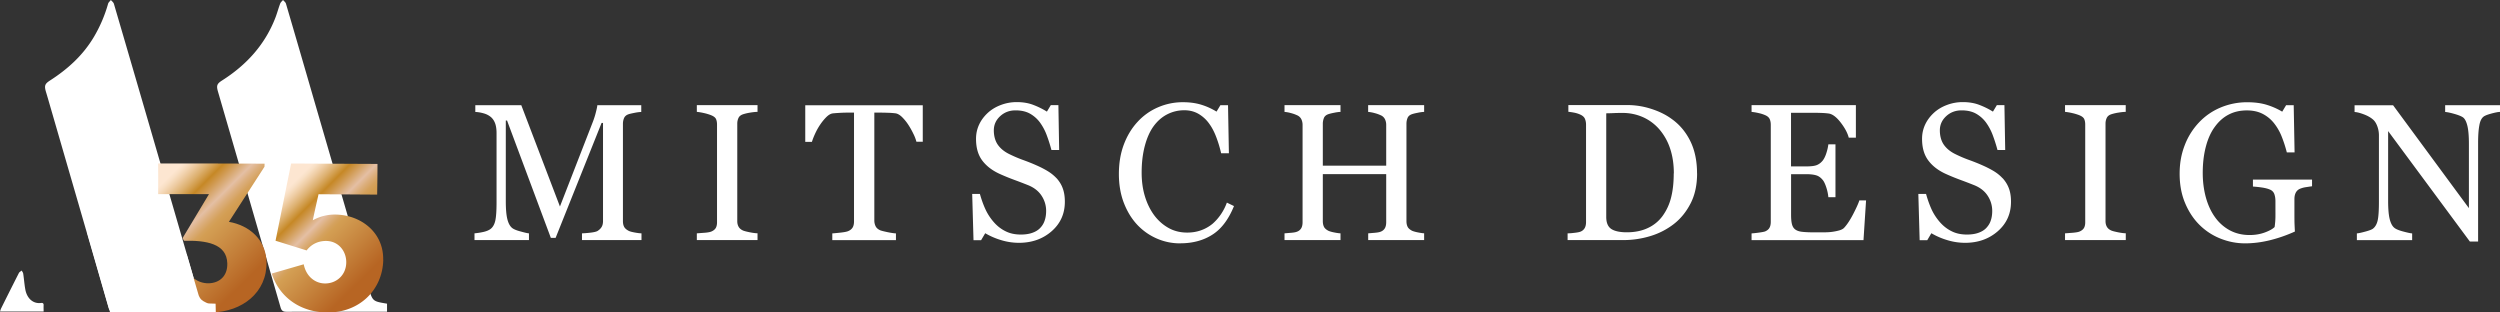 <svg width="272" height="34" viewBox="0 0 272 34" xmlns="http://www.w3.org/2000/svg"><rect x="0" y="0" width="272" height="34" fill="#333333" stroke="none"/><defs><linearGradient x1="21.194%" y1="3.228%" x2="79.244%" y2="79.653%" id="a"><stop stop-color="#FDE6D1" offset="0%"/><stop stop-color="#F8DFC4" offset="3%"/><stop stop-color="#EECCA3" offset="8%"/><stop stop-color="#DCAF6D" offset="15%"/><stop stop-color="#C68826" offset="23%"/><stop stop-color="#CF984C" offset="28%"/><stop stop-color="#E4BFA4" offset="39%"/><stop stop-color="#DCAF7E" offset="44%"/><stop stop-color="#D5A25E" offset="49%"/><stop stop-color="#D39E53" offset="52%"/><stop stop-color="#C4803A" offset="78%"/><stop stop-color="#B76523" offset="100%"/></linearGradient><linearGradient x1="25.165%" y1="8.749%" x2="77.915%" y2="79.26%" id="b"><stop stop-color="#FDE6D1" offset="0%"/><stop stop-color="#F8DFC4" offset="3%"/><stop stop-color="#EECCA3" offset="8%"/><stop stop-color="#DCAF6D" offset="15%"/><stop stop-color="#C68826" offset="23%"/><stop stop-color="#CF984C" offset="28%"/><stop stop-color="#E4BFA4" offset="39%"/><stop stop-color="#DCAF7E" offset="44%"/><stop stop-color="#D5A25E" offset="49%"/><stop stop-color="#D39E53" offset="52%"/><stop stop-color="#C4803A" offset="78%"/><stop stop-color="#B76523" offset="100%"/></linearGradient></defs><g fill-rule="nonzero" fill="none"><g fill="#FFF"><path d="M69.8 26.12h-6.48v-.733c.233-.005.537-.03.906-.071.37-.042.62-.101.762-.173.215-.131.37-.28.47-.453.102-.173.15-.381.15-.637v-10.68h-.155l-5.003 12.51h-.518l-4.764-12.766h-.137v8.76c0 .847.054 1.496.161 1.937.107.441.268.757.488.954.15.143.465.286.941.41.477.132.786.204.93.21v.733h-5.926v-.734c.31-.03.637-.077.977-.154.339-.078.607-.191.792-.34.238-.19.405-.489.494-.888.09-.4.137-1.067.137-2.008v-7.51c0-.434-.054-.792-.155-1.066s-.25-.5-.447-.674a2.06 2.06 0 0 0-.786-.41c-.31-.09-.619-.144-.923-.156v-.733h5.003l4.204 11.02 3.585-9.22a8.47 8.47 0 0 0 .333-1.06c.096-.37.143-.615.15-.74h4.781v.733c-.19.006-.44.036-.738.096-.298.06-.518.107-.655.155-.233.083-.393.22-.477.41-.083.191-.125.406-.125.632V24.06c0 .244.042.446.125.607.084.167.244.31.477.435.125.072.345.132.66.191.316.06.572.09.757.095v.734h.006ZM82.419 26.12h-6.604v-.733c.184-.011.452-.035.804-.06.35-.023.601-.07.744-.124.226-.09.393-.215.494-.37.101-.155.155-.37.155-.643V13.552c0-.238-.036-.441-.113-.608-.078-.16-.256-.298-.536-.411a5.22 5.22 0 0 0-.78-.233 6.08 6.08 0 0 0-.768-.13v-.734h6.604v.733a5.78 5.78 0 0 0-.762.078 5.21 5.21 0 0 0-.775.173c-.262.083-.44.214-.53.405-.089.19-.137.393-.137.62V24.07c0 .227.048.43.15.608.1.173.267.316.511.417.143.054.382.114.71.18.327.065.607.1.833.107v.739ZM100.421 15.423h-.714a4.355 4.355 0 0 0-.34-.882 8.405 8.405 0 0 0-.542-.965 5.045 5.045 0 0 0-.679-.835c-.244-.238-.482-.375-.708-.41a8.327 8.327 0 0 0-.81-.06 24.8 24.8 0 0 0-.9-.018h-.601v11.74c0 .226.048.435.143.626.095.19.268.333.506.44.125.048.387.114.78.197.4.084.703.126.923.137v.733h-6.925v-.733c.19-.011.488-.041.88-.083.394-.042.674-.095.823-.155.226-.09.393-.22.5-.387.107-.167.16-.394.16-.68V12.253h-.6c-.215 0-.477 0-.799.018-.321.017-.62.035-.91.065-.227.03-.465.167-.71.411-.244.245-.47.525-.678.835-.209.31-.388.637-.548.989-.161.352-.268.638-.334.864h-.726v-3.98h12.785v3.98l.024-.012ZM114.952 19.386c.31.346.542.721.684 1.133.15.41.22.888.22 1.43 0 1.299-.476 2.366-1.434 3.206-.96.84-2.15 1.263-3.567 1.263a6.62 6.62 0 0 1-1.966-.303 7.733 7.733 0 0 1-1.697-.74l-.447.757h-.827l-.143-5.03h.84c.172.62.375 1.18.607 1.681.232.5.536.966.917 1.4.357.406.774.734 1.257.972.476.244 1.036.364 1.667.364.476 0 .893-.06 1.245-.185.357-.125.643-.298.863-.53.22-.227.387-.495.488-.805.108-.31.161-.662.161-1.06a2.97 2.97 0 0 0-.494-1.64c-.328-.506-.822-.894-1.477-1.156a58.266 58.266 0 0 0-1.542-.59 23.86 23.86 0 0 1-1.501-.614c-.828-.37-1.471-.858-1.93-1.466-.458-.608-.684-1.388-.684-2.366 0-.56.113-1.078.34-1.561.225-.483.553-.912.97-1.293.399-.358.87-.638 1.417-.84a4.84 4.84 0 0 1 1.703-.304c.673 0 1.28.1 1.817.31a8.393 8.393 0 0 1 1.465.726l.422-.703h.828l.083 4.875h-.84a17.42 17.42 0 0 0-.511-1.603 5.725 5.725 0 0 0-.739-1.389 3.472 3.472 0 0 0-1.084-.959c-.428-.238-.952-.358-1.572-.358-.655 0-1.215.209-1.673.632-.459.423-.69.936-.69 1.544 0 .607.148 1.162.446 1.579.297.417.726.763 1.292 1.03.5.245 1 .454 1.483.627.488.178.959.363 1.411.566.411.179.81.381 1.191.608.381.226.715.494 1 .798v-.006ZM128.392 26.478a6.263 6.263 0 0 1-2.513-.518 6.42 6.42 0 0 1-2.132-1.49c-.613-.65-1.101-1.442-1.465-2.378-.363-.936-.547-1.99-.547-3.165 0-1.174.178-2.24.535-3.194.358-.953.852-1.776 1.49-2.467a6.484 6.484 0 0 1 2.22-1.585 6.726 6.726 0 0 1 2.74-.56c.72 0 1.376.089 1.965.268.584.178 1.143.429 1.673.756l.423-.703h.828l.095 5.233h-.845a12.96 12.96 0 0 0-.495-1.663c-.22-.596-.476-1.103-.774-1.514a3.763 3.763 0 0 0-1.179-1.102c-.458-.268-.977-.4-1.56-.4-.667 0-1.286.15-1.864.447-.578.298-1.072.733-1.495 1.317-.399.56-.714 1.27-.94 2.134-.227.864-.34 1.824-.34 2.89 0 .942.119 1.8.357 2.58.238.782.578 1.473 1.018 2.069.441.584.965 1.043 1.567 1.376.601.334 1.274.495 2.018.495.56 0 1.072-.09 1.537-.262a4.213 4.213 0 0 0 1.22-.697c.346-.304.65-.65.912-1.037a5.73 5.73 0 0 0 .643-1.264l.774.376c-.59 1.454-1.376 2.497-2.358 3.116-.977.626-2.144.936-3.49.936l-.018.006ZM154.952 26.12h-6.092v-.733c.167-.011.405-.035.72-.06.316-.029.53-.07.644-.124a.869.869 0 0 0 .452-.376c.096-.167.143-.387.143-.655v-5.227h-6.896v5.114c0 .244.042.446.12.607.077.167.238.31.47.435.119.06.327.126.625.185.298.06.536.096.709.101v.734h-6.092v-.734c.166-.011.405-.035.72-.06.316-.023.53-.07.65-.124a.869.869 0 0 0 .452-.376c.095-.167.143-.387.143-.655V13.576c0-.22-.048-.423-.137-.608a.914.914 0 0 0-.465-.43 3.865 3.865 0 0 0-.678-.238 3.59 3.59 0 0 0-.685-.125v-.733h6.092v.733c-.19.006-.429.036-.709.096-.28.053-.488.107-.625.155-.232.083-.393.22-.47.41a1.68 1.68 0 0 0-.12.632v4.554h6.896v-4.446c0-.22-.047-.423-.137-.608a.914.914 0 0 0-.464-.43 3.865 3.865 0 0 0-.679-.238 3.59 3.59 0 0 0-.685-.125v-.733h6.092v.733c-.19.006-.429.036-.708.096-.28.053-.489.107-.626.155-.232.083-.393.22-.47.41a1.68 1.68 0 0 0-.12.632v10.585c0 .244.042.447.12.607.077.167.238.31.47.435.12.06.328.126.626.185.297.06.536.096.708.102v.733l.006.006ZM184.644 18.874c0 1.245-.232 2.33-.702 3.248-.47.917-1.078 1.668-1.829 2.252a7.871 7.871 0 0 1-2.554 1.311 10.04 10.04 0 0 1-2.924.436h-6.08v-.734c.202 0 .458-.017.78-.06.321-.035.53-.083.637-.13a.882.882 0 0 0 .452-.4c.096-.178.137-.387.137-.637V13.564c0-.233-.041-.447-.119-.632-.077-.185-.238-.334-.47-.447a2.935 2.935 0 0 0-.69-.226 7.366 7.366 0 0 0-.644-.096v-.733h6.408c.881 0 1.75.137 2.602.412.858.274 1.602.637 2.233 1.102.864.614 1.537 1.418 2.025 2.408.488.989.732 2.163.732 3.51l.006.012Zm-2.53-.006c0-.984-.132-1.877-.394-2.67a6.18 6.18 0 0 0-1.149-2.086 5.116 5.116 0 0 0-1.75-1.335 5.42 5.42 0 0 0-2.311-.489c-.28 0-.602 0-.96.018-.356.018-.618.018-.791.024v11.276c0 .625.184 1.06.548 1.305.363.238.929.363 1.685.363.875 0 1.638-.155 2.293-.465a4.095 4.095 0 0 0 1.59-1.293 5.77 5.77 0 0 0 .935-2.008c.196-.763.292-1.639.292-2.64h.011ZM203.028 21.8l-.28 4.326H190.57v-.733c.208-.011.482-.041.827-.089.346-.048.566-.09.673-.137.22-.101.376-.238.459-.405.09-.167.131-.376.131-.632V13.576c0-.227-.036-.43-.113-.608-.078-.179-.232-.322-.477-.43a3.607 3.607 0 0 0-.75-.238 5.091 5.091 0 0 0-.75-.125v-.733h11.35v3.54h-.774c-.137-.524-.435-1.078-.893-1.668-.459-.59-.894-.912-1.31-.966a8.127 8.127 0 0 0-.763-.06 25.429 25.429 0 0 0-1.012-.017h-2.305v5.834h1.656c.53 0 .917-.048 1.161-.149.244-.101.459-.268.643-.5.15-.203.28-.465.387-.805.108-.334.179-.65.215-.948h.774v5.751h-.774a4.79 4.79 0 0 0-.22-1.049c-.12-.37-.245-.637-.376-.804-.214-.268-.458-.447-.726-.525-.274-.083-.632-.125-1.078-.125h-1.656v4.398c0 .441.03.787.096 1.043.065.257.184.447.363.578.179.131.423.215.732.25.31.036.75.06 1.322.06h.9c.369 0 .684-.012.94-.041.263-.03.53-.078.81-.15.28-.071.477-.172.596-.292.316-.333.649-.834 1-1.507.346-.674.572-1.168.667-1.484h.745l-.012-.006ZM217.886 19.386c.31.346.542.721.69 1.133.15.41.221.888.221 1.43 0 1.299-.476 2.366-1.435 3.206-.959.84-2.15 1.263-3.567 1.263a6.62 6.62 0 0 1-1.966-.303 7.733 7.733 0 0 1-1.697-.74l-.446.757h-.828l-.143-5.03h.84c.172.62.375 1.18.601 1.681.232.5.536.966.917 1.4.357.406.774.734 1.257.972.476.244 1.036.364 1.667.364.477 0 .893-.06 1.245-.185.357-.125.643-.298.863-.53.22-.233.387-.495.489-.805.107-.31.16-.662.16-1.06a2.97 2.97 0 0 0-.494-1.64c-.327-.506-.822-.894-1.477-1.156a58.267 58.267 0 0 0-1.542-.59 23.86 23.86 0 0 1-1.5-.614c-.829-.37-1.472-.858-1.93-1.466-.459-.602-.691-1.388-.691-2.366 0-.56.113-1.078.34-1.561.226-.483.553-.912.97-1.293.399-.358.87-.638 1.417-.84a4.84 4.84 0 0 1 1.704-.304c.672 0 1.28.1 1.816.31a8.393 8.393 0 0 1 1.465.726l.423-.703h.827l.084 4.875h-.84a17.42 17.42 0 0 0-.512-1.603 5.725 5.725 0 0 0-.739-1.389 3.472 3.472 0 0 0-1.083-.959c-.423-.238-.953-.358-1.572-.358-.656 0-1.215.209-1.674.632-.458.423-.69.936-.69 1.544 0 .607.148 1.162.446 1.579.298.417.726.763 1.292 1.03.5.245.995.454 1.483.627.488.178.959.363 1.411.566.411.179.81.381 1.197.608.382.226.715.494.995.798l.006-.006ZM231.279 26.12h-6.604v-.733c.184-.011.452-.035.804-.06.351-.029.601-.07.744-.124.226-.09.393-.215.494-.37.102-.155.155-.37.155-.643V13.552c0-.238-.036-.441-.113-.608-.077-.16-.256-.298-.536-.411a5.22 5.22 0 0 0-.78-.233 6.08 6.08 0 0 0-.768-.13v-.734h6.604v.733a5.78 5.78 0 0 0-.762.078 5.21 5.21 0 0 0-.775.173c-.262.083-.434.214-.524.405-.089.185-.137.393-.137.62V24.07c0 .227.048.43.15.608.1.173.267.316.511.417.143.054.382.114.71.18.327.065.6.1.833.107v.733l-.006.006ZM251.55 20.268c-.167.018-.387.054-.667.096a2.6 2.6 0 0 0-.679.19.906.906 0 0 0-.44.441c-.09.191-.131.412-.131.668V22.8c0 .828 0 1.389.017 1.675.012.292.024.53.036.715a15.77 15.77 0 0 1-2.74.953c-.91.22-1.804.334-2.679.334-.935 0-1.84-.179-2.71-.53a6.762 6.762 0 0 1-2.274-1.502c-.655-.656-1.174-1.454-1.56-2.39-.388-.936-.578-1.984-.578-3.146 0-1.163.184-2.158.554-3.111a7.466 7.466 0 0 1 1.566-2.491 6.846 6.846 0 0 1 2.34-1.61 7.422 7.422 0 0 1 2.912-.572c.828 0 1.548.102 2.162.298a7.569 7.569 0 0 1 1.626.727l.422-.703h.828l.095 5.131h-.845a13.943 13.943 0 0 0-.536-1.668 5.808 5.808 0 0 0-.828-1.472c-.34-.435-.75-.781-1.239-1.037-.488-.257-1.066-.388-1.744-.388-.739 0-1.4.15-1.978.453-.577.298-1.083.745-1.512 1.341-.423.572-.745 1.287-.97 2.146-.227.858-.34 1.811-.34 2.866 0 .93.113 1.812.333 2.634.227.823.548 1.538.977 2.14a4.712 4.712 0 0 0 1.602 1.448c.643.351 1.37.53 2.185.53.608 0 1.162-.095 1.662-.28.5-.185.851-.381 1.06-.59a8.24 8.24 0 0 0 .09-1.084c.005-.364 0-.674 0-.93v-.805c0-.292-.043-.548-.12-.768a.824.824 0 0 0-.488-.49c-.227-.1-.536-.178-.923-.232a11.467 11.467 0 0 0-.917-.095v-.757h6.431v.757-.03ZM271.994 12.175c-.19.006-.488.06-.887.167-.4.107-.685.209-.858.322-.25.173-.417.5-.5.995-.09.489-.131 1.109-.131 1.866v10.75h-.9l-8.89-12.014v7.575c0 .846.053 1.501.16 1.954.108.453.269.781.489.972.16.149.488.292.982.423.495.131.822.202.983.208v.733h-6.015v-.733c.185-.011.5-.083.941-.202.441-.12.715-.227.828-.328.238-.19.405-.489.494-.882.09-.393.137-1.073.137-2.032V14.72c0-.316-.053-.638-.166-.954-.114-.315-.257-.56-.447-.733-.25-.226-.584-.423-1.007-.584-.422-.16-.768-.25-1.03-.262v-.733h4.193l8.247 11.192v-6.984c0-.853-.053-1.514-.166-1.973-.113-.459-.268-.763-.477-.918-.19-.13-.506-.256-.947-.381-.434-.125-.768-.19-.994-.209v-.733H272v.733l-.006-.006Z"/></g><path d="M42.109 33.04v.876h-.417c-3.508 0-7.01 0-10.517.005-.37 0-.536-.095-.65-.476-2.262-7.831-4.537-15.662-6.812-23.487-.184-.643-.113-.846.459-1.21 2.656-1.686 4.68-3.909 5.812-6.877.185-.488.316-.995.5-1.478.054-.149.203-.262.31-.393.107.131.274.244.316.393 1.03 3.51 2.054 7.027 3.072 10.543 1.977 6.788 3.949 13.581 5.926 20.37.428 1.477.44 1.477 1.995 1.733h.006ZM23.386 33.016v.905h-.393c-3.52 0-7.04 0-10.559.006-.387 0-.536-.13-.637-.494-2.156-7.467-4.323-14.923-6.485-22.384-.101-.358-.208-.715-.316-1.073-.19-.65-.113-.858.441-1.216 1.93-1.24 3.591-2.74 4.776-4.737A15.166 15.166 0 0 0 11.761.405c.042-.149.197-.268.304-.405.113.137.286.262.328.417 1.542 5.262 3.078 10.53 4.609 15.799 1.512 5.196 3.02 10.393 4.526 15.584.244.846.679 1.174 1.566 1.192.083 0 .173.012.292.018v.006ZM4.746 33.892H0c.048-.137.077-.257.131-.358a460.126 460.126 0 0 1 1.924-3.832c.06-.113.202-.179.303-.268.06.113.15.22.167.34.09.578.125 1.162.232 1.734.173.924.816 1.573 1.715 1.454.179-.024.28.042.274.244-.012.22 0 .441 0 .686Z" fill="#FFF"/><path d="M6.414 16.209C3.257 16.286.756 14.82 0 12.169l3.478-1.288c.28 1.418 1.387 2.187 2.566 2.157 1.114-.03 2.049-.739 2.013-2.163-.053-2.157-2.31-2.52-4.71-2.461l-.161-.286 2.876-4.792H.53C.548 2.234.542 1.12.53.005c3.865-.012 7.712 0 11.583.018 0 .113-.018.22-.012.333L8.23 6.352c2.233.387 4.026 1.942 4.091 4.344.084 3.38-2.686 5.43-5.907 5.513Z" fill="url(#a)" transform="translate(16.674 17.784)"/><path d="M25.023 10.47c-.053 3.265-2.584 5.804-6.163 5.745-2.734-.048-5.086-1.532-5.973-4.238l3.484-1.007c.244 1.252 1.167 2.068 2.298 2.086 1.221.018 2.305-.87 2.329-2.276.018-1.222-.828-2.325-2.162-2.348-.798-.012-1.584.286-2.15 1.03l-3.382-1.054L15 .005l9.397.047c0 1.115-.018 2.223-.036 3.338l-6.378-.042c-.214.954-.428 1.883-.625 2.837a4.9 4.9 0 0 1 2.477-.626c2.776.048 5.235 1.955 5.181 4.917l.006-.006Z" fill="url(#b)" transform="translate(16.674 17.784)"/><path d="m20.301 27.652 1.316 4.482c.113.274.238.47.5.625.185.108.465.263.62.257.238.006.482.018.72.023.006.31.018.62.024.936-3.835-.006-7.676-.018-11.511-.024-.828-2.872-1.65-5.745-2.478-8.611 3.383.024 7.426 2.294 10.809 2.318v-.006Z" fill="#FFF"/></g></svg>